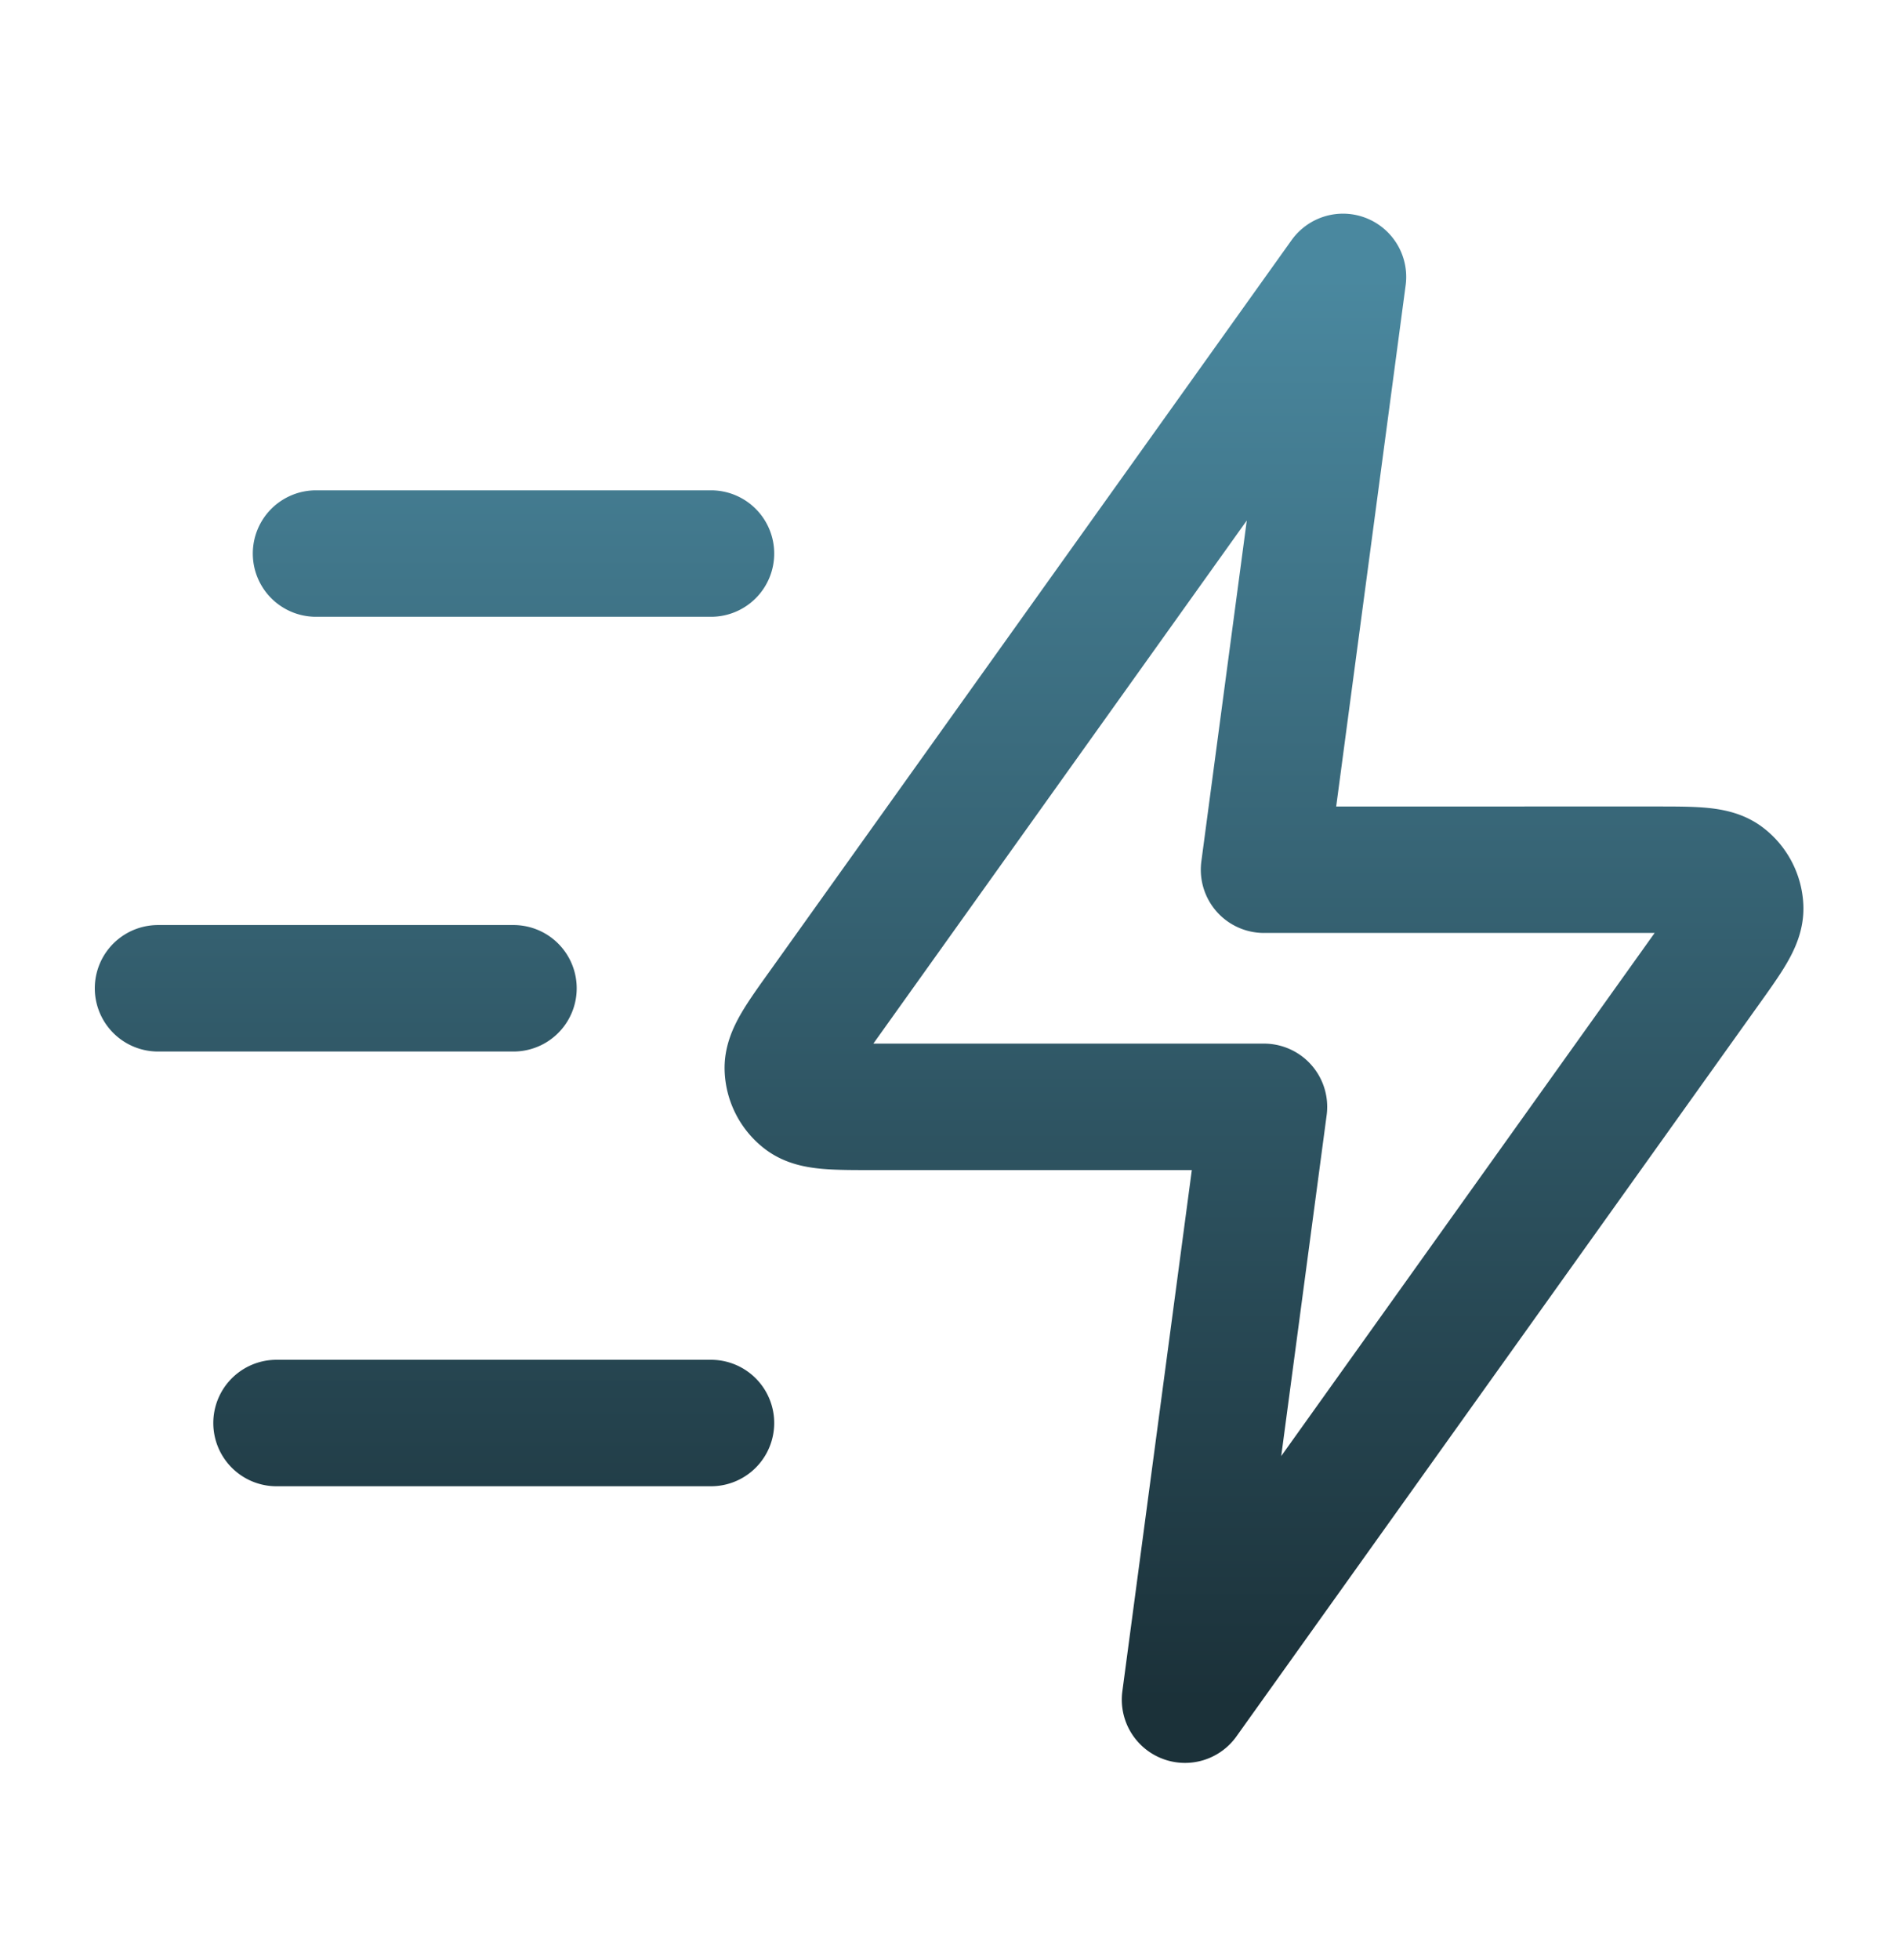 <svg width="30" height="31" viewBox="0 0 30 31" fill="none" xmlns="http://www.w3.org/2000/svg">
    <path d="M11.25 22.504H4.375m3.75-6.875H2.5m8.75-6.875H5m16.25-4.375-8.245 11.544c-.366.51-.548.766-.54.979a.625.625 0 0 0 .243.472c.168.13.482.13 1.11.13H20l-1.25 9.375 8.245-11.544c.365-.51.548-.766.54-.98a.625.625 0 0 0-.243-.47c-.168-.131-.482-.131-1.11-.131H20l1.25-9.375z" stroke="url(#k07nce074a)" stroke-width="2" stroke-linecap="round" stroke-linejoin="round"/>
    <defs>
        <linearGradient id="k07nce074a" x1="15.018" y1="4.379" x2="15.018" y2="26.879" gradientUnits="userSpaceOnUse">
            <stop stop-color="#4A889F"/>
            <stop offset="1" stop-color="#1B3139"/>
        </linearGradient>
    </defs>
</svg>

